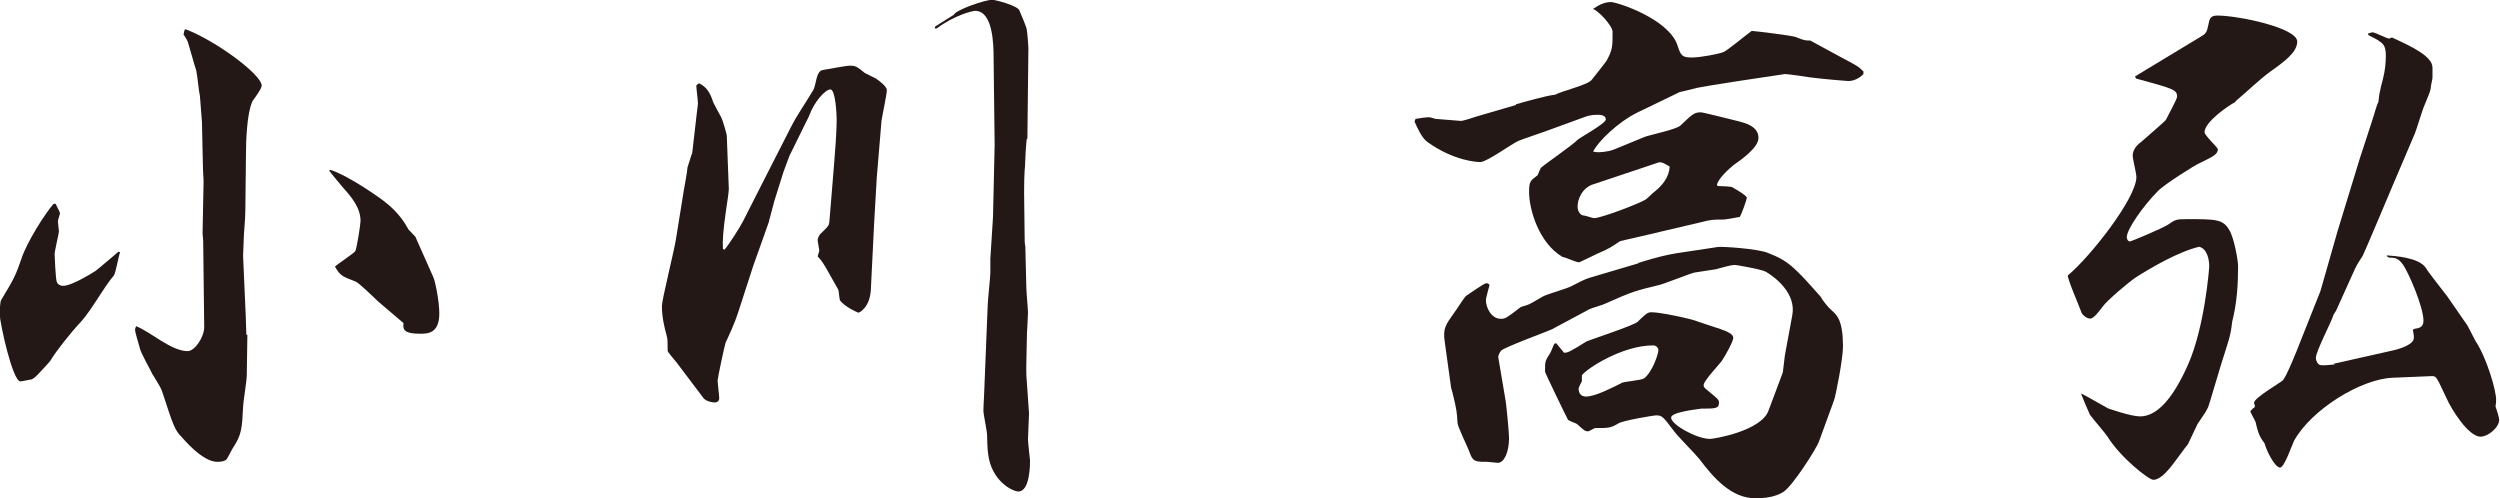 <?xml version="1.0" encoding="UTF-8"?><svg xmlns="http://www.w3.org/2000/svg" viewBox="0 0 122.18 24.34"><defs><style>.d{fill:#231815;}</style></defs><g id="a"/><g id="b"><g id="c"><path class="d" d="M5.56,13.47c-.49,.57-1.07,1.66-1.59,2.24-.52,.55-1.25,1.48-1.51,1.92-.03,.03-.05,.08-.44,.49-.31,.34-.36,.36-.47,.42-.18,.03-.49,.1-.55,.1-.39,0-1.01-2.89-1.01-3.25,0-.16,0-.65,.08-.75,.65-1.07,.7-1.2,.99-2.03,.26-.78,1.14-2.18,1.56-2.65h.1c.1,.23,.21,.39,.21,.47,0,.05-.1,.31-.1,.39,0,.1,.05,.42,.05,.49,0,.1-.21,.94-.21,1.12,0,.1,.05,1.17,.1,1.33s.21,.21,.31,.21c.44,0,1.46-.65,1.59-.73,.18-.13,.96-.81,1.12-.94l.08,.03c-.08,.18-.21,1.01-.31,1.14ZM12.33,4.97c-.26,.55-.31,1.92-.31,2.6,0,.36-.03,2.47-.03,2.73,0,.44-.08,1.12-.08,1.43l-.03,.78,.13,2.94,.03,.91h.05c0,.31-.03,1.69-.03,1.98,0,.26-.18,1.35-.18,1.56-.05,1.04-.08,1.35-.47,1.95-.08,.1-.29,.57-.36,.62-.1,.08-.26,.1-.44,.1-.73,0-1.69-1.17-1.72-1.2-.36-.36-.42-.57-.99-2.31-.05-.13-.39-.68-.47-.81-.08-.18-.57-1.04-.6-1.25-.03-.13-.23-.75-.23-.88q0-.05,.05-.18c.73,.29,1.72,1.22,2.52,1.22,.36,0,.81-.7,.81-1.17l-.05-4.24-.03-.34,.05-2.57-.03-.57-.05-2.31-.1-1.27c-.05-.18-.13-1.07-.18-1.25-.08-.21-.39-1.38-.44-1.46-.05-.08-.08-.16-.18-.29l.05-.23,.05-.03c1.46,.55,3.72,2.21,3.72,2.76,0,.16-.44,.73-.47,.78Zm8.22,11.34c-.75,0-.88-.16-.83-.52-.18-.16-1.04-.88-1.22-1.04-.42-.39-.94-.91-1.12-.99-.68-.26-.75-.29-1.01-.73,.13-.13,.88-.62,.99-.75,.08-.13,.26-1.33,.26-1.48,0-.65-.44-1.17-.88-1.66-.08-.1-.62-.73-.65-.81l.05-.03c.75,.23,2.08,1.12,2.6,1.51,.23,.18,.81,.62,1.22,1.4l.34,.36,.88,1.98c.1,.23,.29,1.2,.29,1.77,0,.96-.55,.99-.91,.99Z"/><path class="d" d="M35.62,9.23c0,.13-.1,.83-.13,.99-.16,1.12-.18,1.56-.16,1.95l.08,.03c.26-.31,.75-1.09,.91-1.4l.99-1.95,1.35-2.65c.29-.57,.68-1.12,1.07-1.77,.18-.29,.13-.96,.49-1.01,.21-.03,1.12-.21,1.3-.21,.31,0,.36,.05,.75,.36,.08,.05,.44,.21,.52,.26,.16,.1,.55,.39,.55,.57,0,.23-.23,1.27-.26,1.51l-.23,2.76-.13,2.24-.16,3.25c-.05,.88-.57,1.12-.6,1.12-.05,0-.68-.29-.91-.6-.03-.08-.05-.44-.08-.52-.1-.16-.49-.88-.57-1.01-.23-.39-.26-.42-.44-.62,0-.03,.08-.23,.08-.29,0-.03-.08-.44-.08-.49,0-.13,.1-.31,.18-.36,.31-.31,.36-.34,.39-.52l.23-2.81c.05-.57,.13-1.66,.13-2.21,0-.21-.05-1.48-.31-1.48-.23,0-.78,.57-1.04,1.3l-.96,1.95-.29,.78-.44,1.4-.29,1.09-.75,2.11-.7,2.16c-.23,.73-.52,1.3-.65,1.59-.03,.05-.39,1.74-.39,1.85,0,.08,.08,.75,.08,.86,0,.18-.16,.21-.21,.21-.18,0-.47-.08-.57-.23l-1.3-1.72c-.08-.1-.42-.49-.44-.57,0-.39,0-.6-.05-.75-.13-.49-.23-.91-.23-1.46,0-.29,.6-2.7,.68-3.22l.39-2.42c.03-.16,.18-.99,.18-1.12,.05-.13,.18-.6,.23-.7l.23-2s.05-.36,.05-.42c0-.16-.08-.75-.08-.86,0-.05,.1-.1,.13-.13,.39,.18,.55,.49,.68,.88,.03,.1,.13,.26,.42,.81,.03,.03,.26,.78,.26,.88l.1,2.63Zm14.56-2.44c-.03,.18-.08,.99-.08,1.17,0,.23-.05,.36-.05,1.46l.03,2.42,.03,.23,.05,2c0,.18,.08,1.04,.08,1.22,0,.16-.05,.94-.05,.99,0,.34-.05,1.77-.03,2.05l.13,1.87c0,.18-.05,1.09-.05,1.27,0,.16,.1,1.01,.1,1.04,0,.18,0,1.51-.57,1.51-.29,0-1.33-.52-1.48-1.85-.03-.13-.05-.78-.05-.91,0-.18-.18-1.04-.18-1.17,0-.26,.03-.62,.03-.68l.18-4.47c0-.23,.13-1.38,.13-1.61v-.68l.13-2.05,.08-3.51-.05-4.19c0-.75-.03-2.37-.91-2.37-.13,0-1.04,.23-1.87,.86h-.1l.03-.1,.91-.57c.08-.23,1.51-.73,1.87-.73,.16,0,1.25,.29,1.33,.52,.05,.13,.36,.83,.36,.94,.03,.16,.08,.78,.08,.91l-.05,4.42Z"/><path class="d" d="M74.08,5.1c.34-.1,1.53-.44,1.92-.47,.26-.16,1.64-.49,1.79-.73,.13-.16,.7-.88,.73-.94,.29-.52,.29-.7,.29-1.4,0-.31-.73-1.07-.96-1.12,.26-.18,.55-.34,.88-.34,.29,0,2.81,.81,3.25,2.11,.16,.49,.21,.6,.7,.6,.44,0,1.35-.18,1.53-.26,.16-.03,1.2-.91,1.4-1.04,.08,0,2.05,.23,2.18,.31,.39,.16,.44,.16,.68,.16l1.53,.83c.73,.39,.81,.42,1.07,.68v.13c-.23,.23-.49,.34-.75,.34-.08,0-1.25-.1-1.87-.18-.18-.03-1.04-.16-1.22-.16-.03,0-4.21,.62-4.39,.7l-.75,.18-2.05,.99c-.96,.47-1.95,1.43-2.18,1.92,.03,0,.16,.03,.23,.03,.03,0,.44,0,.78-.13l1.51-.62c.26-.1,1.53-.36,1.74-.55,.6-.57,.68-.65,1.01-.65,.1,0,1.53,.36,1.85,.44,.29,.08,.96,.23,.96,.81,0,.47-.81,1.04-1.22,1.33-.26,.21-.7,.62-.81,.94l.03,.08c.18,0,.65,.03,.7,.05,.18,.1,.73,.42,.73,.52s-.26,.81-.34,.94c-.13,.03-.73,.13-.78,.13-.55,0-.6,0-1.12,.13l-2,.47c-.29,.08-1.95,.44-1.98,.47-.31,.21-.47,.34-1.09,.6-.05,.03-.88,.42-.88,.42-.16,0-.7-.26-.81-.26-1.17-.68-1.64-2.34-1.64-3.17,0-.52,.05-.55,.42-.83,.03-.05,.13-.34,.16-.36,.26-.23,1.56-1.12,1.77-1.35,.05-.08,1.4-.81,1.4-1.01,0-.23-.29-.23-.44-.23-.23,0-.44,.05-.57,.1l-1.92,.7c-.21,.08-1.14,.39-1.33,.47-.31,.13-1.56,1.04-1.87,1.04-.16,0-1.3-.05-2.6-.99-.29-.21-.52-.78-.62-.99l.05-.13c.29-.05,.52-.08,.62-.08,.08,0,.1,0,.36,.08,.1,0,1.14,.1,1.25,.1,.08,0,.6-.16,.73-.21l1.95-.57Zm5.98,7.75c.94-.29,1.38-.39,1.85-.47l2.05-.31c.16-.03,1.95,.08,2.44,.29,1.01,.39,1.3,.7,2.57,2.13,.13,.23,.39,.55,.55,.68,.26,.23,.55,.49,.55,1.77,0,.6-.36,2.44-.44,2.63l-.73,2c-.1,.31-1.27,2.16-1.74,2.47-.42,.26-.91,.31-1.38,.31-1.17,0-2.05-1.01-2.73-1.92-.18-.23-1.12-1.17-1.27-1.4-.49-.65-.55-.73-.83-.73-.16,0-1.66,.26-1.85,.39-.39,.23-.47,.23-1.14,.23-.05,0-.29,.16-.34,.16-.16,0-.21-.05-.55-.36-.08-.05-.42-.16-.44-.21-.03-.03-1.12-2.29-1.12-2.34v-.1c0-.36,0-.44,.23-.78,.05-.05,.18-.44,.23-.49l.08-.03,.39,.47c.18,0,.29-.05,1.09-.55,.08-.05,2.31-.78,2.5-.96,.44-.42,.49-.47,.7-.47,.39,0,1.92,.31,2.29,.47,.21,.08,1.12,.36,1.3,.44,.1,.05,.39,.16,.39,.34,0,.16-.36,.83-.57,1.14-.13,.18-.88,.96-.88,1.17,0,.1,.03,.13,.23,.29,.47,.39,.52,.42,.52,.57,0,.29-.18,.29-.86,.29-.16,.03-1.48,.16-1.48,.44,0,.34,1.25,1.04,1.9,1.04,.21,0,2.5-.39,2.86-1.38l.7-1.87,.1-.83,.36-1.95c.21-1.07-.81-1.85-1.27-2.13-.21-.13-1.46-.34-1.51-.34-.13,0-.21,0-.96,.21-.16,.03-.88,.13-1.04,.16-.23,.05-1.51,.57-1.77,.62-1.07,.26-1.22,.29-2.55,.88-.13,.08-.7,.23-.81,.29l-1.85,.99c-.21,.1-2.34,.88-2.47,1.04-.08,.1-.16,.26-.13,.36l.36,2.13c.05,.36,.16,1.53,.16,1.79,0,.65-.23,1.2-.55,1.2-.05,0-.44-.05-.52-.05-.6,0-.7,0-.88-.52-.08-.23-.57-1.2-.57-1.4-.03-.55-.05-.62-.18-1.2-.05-.21-.1-.42-.13-.49l-.31-2.24c-.1-.68,.03-.83,.49-1.48,.08-.1,.44-.68,.55-.78,.13-.08,.88-.62,.99-.62,.08,0,.1,.03,.16,.08-.03,.13-.18,.62-.18,.75,0,.36,.26,.91,.73,.91,.23,0,.29-.05,.94-.55,.05-.05,.31-.1,.36-.13,.13-.03,.7-.39,.81-.44,.16-.08,1.12-.36,1.33-.47,.42-.21,.57-.31,.91-.42l2.37-.7Zm-2.18-3.85c-.57,.18-.78,.75-.78,1.09,0,.29,.18,.44,.29,.44,.08,0,.44,.13,.52,.13,.34,0,2.18-.7,2.52-.91,.08-.05,.36-.34,.44-.39,.36-.29,.7-.68,.73-1.22-.31-.18-.36-.21-.49-.21-.05,0-.1,.03-.65,.21l-2.57,.86Zm1.35,9.72c.16-.08,.99-.13,1.12-.23,.39-.29,.7-1.17,.7-1.4,0-.05-.08-.21-.26-.21-1.51,0-3.25,1.14-3.48,1.46v.29c-.03,.05-.16,.31-.16,.36,0,.21,.1,.39,.36,.39,.47,0,1.35-.47,1.72-.65Z"/><path class="d" d="M104.34,3.74l.21-.13,2.96-1.79c.31-.18,.34-.23,.42-.62,.05-.29,.1-.44,.44-.44,1.01,0,3.9,.6,3.9,1.27,0,.52-.6,.96-1.33,1.48-.47,.34-1.12,.96-1.56,1.33q-.05,.03-.16,.16c-.31,.16-1.48,.96-1.48,1.46,0,.16,.65,.75,.65,.83,0,.26-.23,.36-.99,.73-.08,.03-1.64,.99-1.95,1.33-.68,.68-1.51,1.85-1.51,2.24,0,.08,.05,.21,.16,.21,.05,0,1.61-.65,1.87-.83,.34-.23,.36-.26,.91-.26,1.43,0,1.77,0,2.08,.55,.23,.39,.42,1.48,.42,1.74,0,.88-.05,1.79-.29,2.73-.08,.73-.16,.86-.55,2.11-.1,.31-.52,1.77-.62,2.05-.1,.21-.13,.26-.52,.83-.03,.05-.39,.83-.47,.99-.1,.1-.78,1.07-.96,1.25-.18,.21-.47,.49-.73,.49-.23,0-1.61-1.09-2.24-2.11-.1-.16-.75-.91-.86-1.07-.08-.16-.39-.91-.44-1.04,.13,.05,.26,.13,1.33,.73,.08,.03,1.12,.39,1.56,.39q1.22,0,2.34-2.52c.83-1.87,1.04-4.76,1.04-4.81,0-.34-.1-.86-.49-.96-.99,.23-2.34,1.01-3.12,1.51-.31,.21-1.4,1.12-1.61,1.43-.16,.21-.42,.57-.6,.57s-.42-.21-.44-.34c-.1-.29-.68-1.61-.65-1.77,1.07-.88,3.35-3.77,3.35-4.81,0-.18-.18-.88-.18-1.04,0-.23,.13-.47,.42-.68,.18-.16,1.17-1.01,1.2-1.07,.1-.21,.55-1.01,.55-1.14,0-.34-.21-.39-2-.88l-.05-.08Zm5.82,16.2l.05-.1s-.05-.1-.05-.16c0-.23,1.33-1.01,1.38-1.07,.03-.03,.16-.05,.96-2.11l.91-2.29,.83-2.91,1.09-3.56,.62-1.9c.05-.13,.21-.75,.29-.86,.03-.34,.05-.44,.13-.78,.1-.36,.23-.83,.23-1.48,0-.42-.1-.57-.31-.7-.08-.08-.47-.26-.55-.31v-.08c.05,0,.16-.05,.21-.05,.13,0,.7,.31,.83,.31,.03-.03,.05-.05,.13-.05,.03,0,.16,.08,.18,.08,.73,.34,1.79,.83,1.79,1.38v.49c0,.08-.08,.39-.08,.44,0,.16-.03,.23-.31,.91-.1,.21-.39,1.2-.47,1.38l-1.12,2.63s-1.38,3.28-1.43,3.35c-.05,.08-.26,.39-.36,.6l-.94,2.08-.13,.21c-.1,.36-.86,1.77-.86,2.11,0,.1,.08,.31,.21,.34,.1,.03,.44,0,.73-.03l-.08-.03,2.89-.65c.36-.08,1.04-.29,1.04-.62,0-.16-.03-.29-.05-.39l.08-.05c.18-.03,.44-.05,.44-.39,0-.7-.75-2.39-.99-2.73-.23-.34-.42-.36-.68-.36l-.08-.03-.05-.08c.39,.03,1.59,.1,1.92,.62,.13,.23,.91,1.2,1.04,1.38l.99,1.43,.39,.75c.57,.86,1.01,2.44,1.01,2.86,0,.03,0,.18-.03,.34,.05,.13,.18,.55,.18,.65,0,.39-.55,.83-.91,.83-.6,0-1.43-1.35-1.66-1.87-.47-.99-.49-1.09-.7-1.09l-1.92,.08c-1.56,.05-4,1.56-4.84,3.09-.1,.21-.47,1.3-.68,1.3-.26,0-.68-.86-.75-1.17-.21-.29-.31-.44-.44-1.04-.03-.1-.26-.47-.26-.55l.16-.16Z"/></g></g></svg>